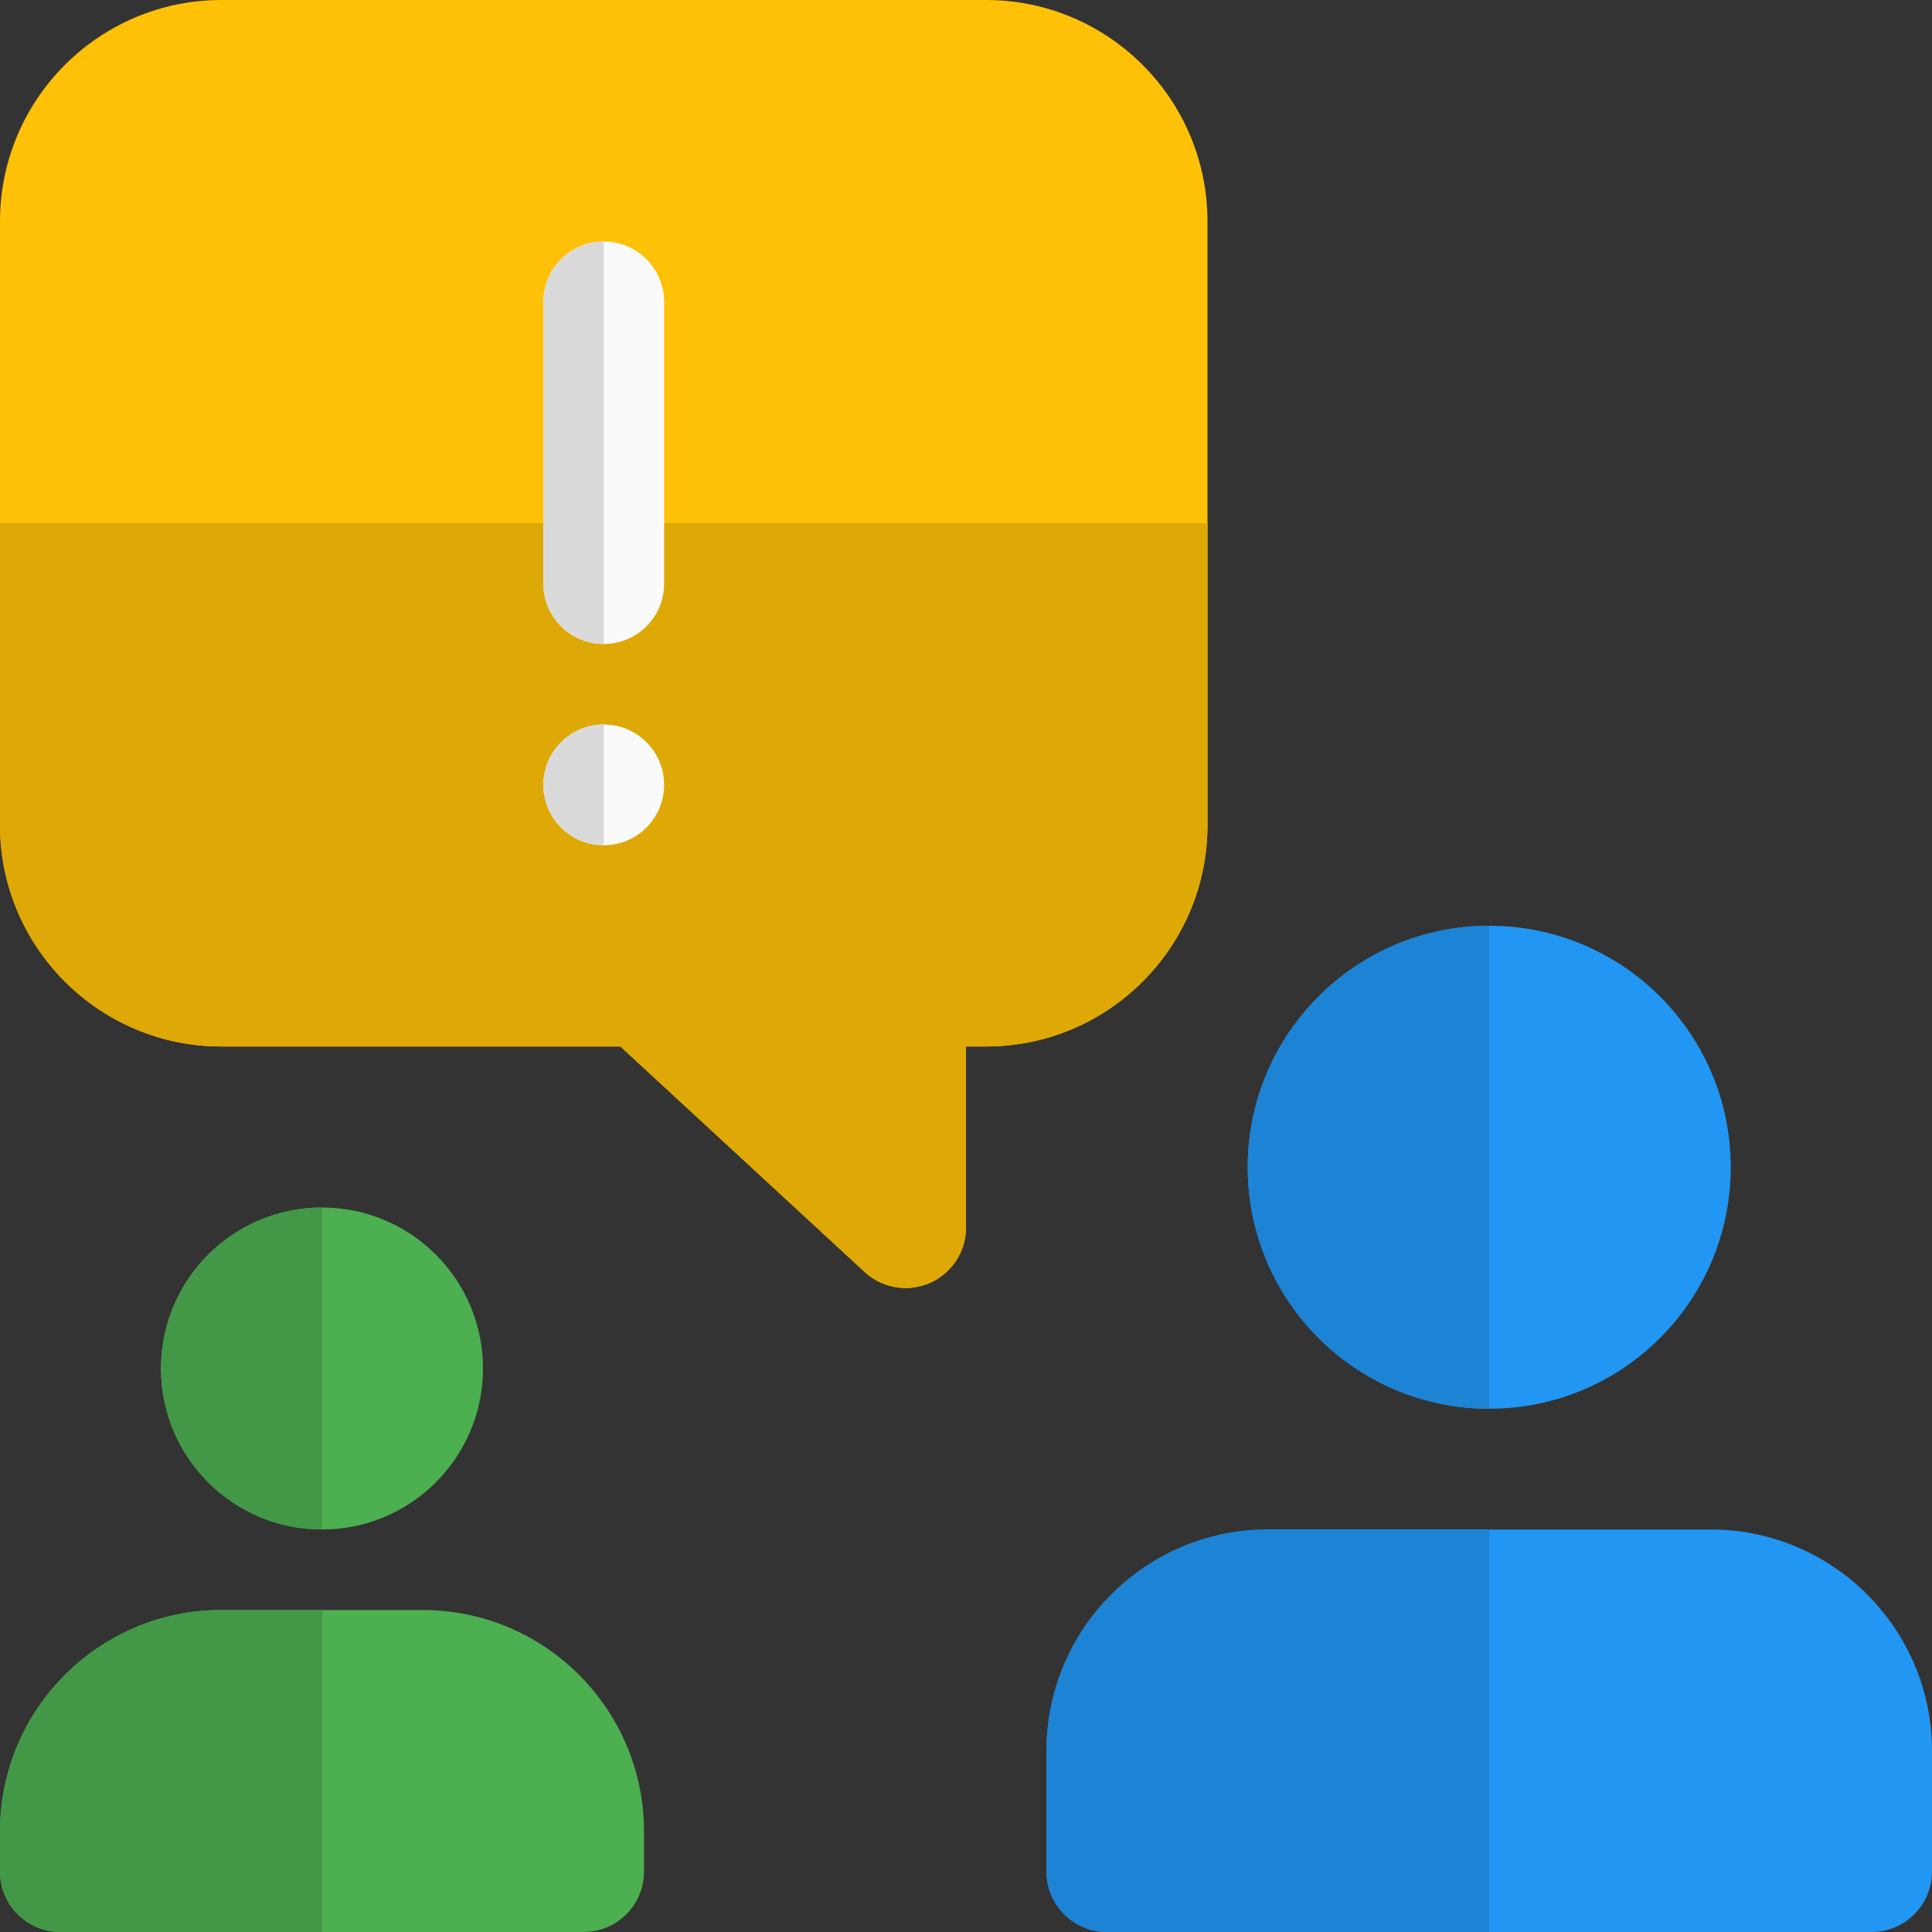 <svg id="color" enable-background="new 0 0 24 24" height="512" viewBox="0 0 24 24" width="512" xmlns="http://www.w3.org/2000/svg"><rect x="0" y="0" width="24" height="24" fill="#333333" stroke="none"/><path d="m11.25 16c-.185 0-.367-.068-.509-.199l-3.034-2.801h-4.957c-1.517 0-2.75-1.233-2.75-2.75v-7.5c0-1.517 1.233-2.75 2.75-2.75h9.5c1.517 0 2.75 1.233 2.75 2.75v7.5c0 1.517-1.233 2.75-2.75 2.75h-.25v2.25c0 .298-.177.567-.449.687-.097.042-.199.063-.301.063z" fill="#ffc107"/><path d="m15 6.5h-15v3.75c0 1.517 1.233 2.75 2.75 2.75h4.957l3.034 2.801c.142.131.324.199.509.199.102 0 .204-.021.301-.062.272-.121.449-.39.449-.688v-2.25h.25c1.517 0 2.75-1.233 2.75-2.75z" fill="#dea806"/><circle cx="18.5" cy="14.5" fill="#2196f3" r="3"/><path d="m21.25 19h-5.5c-1.517 0-2.75 1.233-2.75 2.75v1.5c0 .414.336.75.75.75h9.5c.414 0 .75-.336.75-.75v-1.5c0-1.517-1.233-2.75-2.75-2.75z" fill="#2196f3"/><circle cx="4" cy="17" fill="#4caf50" r="2"/><path d="m5.25 20h-2.5c-1.517 0-2.75 1.233-2.75 2.75v.5c0 .414.336.75.75.75h6.5c.414 0 .75-.336.75-.75v-.5c0-1.517-1.233-2.75-2.75-2.75z" fill="#4caf50"/><path d="m18.5 11.5c-1.654 0-3 1.346-3 3s1.346 3 3 3z" fill="#1d83d4"/><path d="m18.5 19h-2.75c-1.517 0-2.75 1.233-2.75 2.75v1.5c0 .414.336.75.75.75h4.75z" fill="#1d83d4"/><path d="m4 15c-1.103 0-2 .896-2 2s.897 2 2 2z" fill="#429846"/><path d="m4 20h-1.25c-1.517 0-2.75 1.233-2.75 2.75v.5c0 .414.336.75.75.75h3.25z" fill="#429846"/><path d="m7.5 8c-.414 0-.75-.336-.75-.75v-3.5c0-.414.336-.75.75-.75s.75.336.75.75v3.5c0 .414-.336.75-.75.75z" fill="#fafafa"/><path d="m8.25 9.75c0 .414-.336.75-.75.75s-.75-.336-.75-.75.336-.75.75-.75.75.336.75.75z" fill="#fafafa"/><g fill="#dadada"><path d="m7.5 3c-.414 0-.75.336-.75.75v3.5c0 .414.336.75.75.75z"/><path d="m7.5 9c-.414 0-.75.336-.75.75s.336.75.75.75z"/></g></svg>